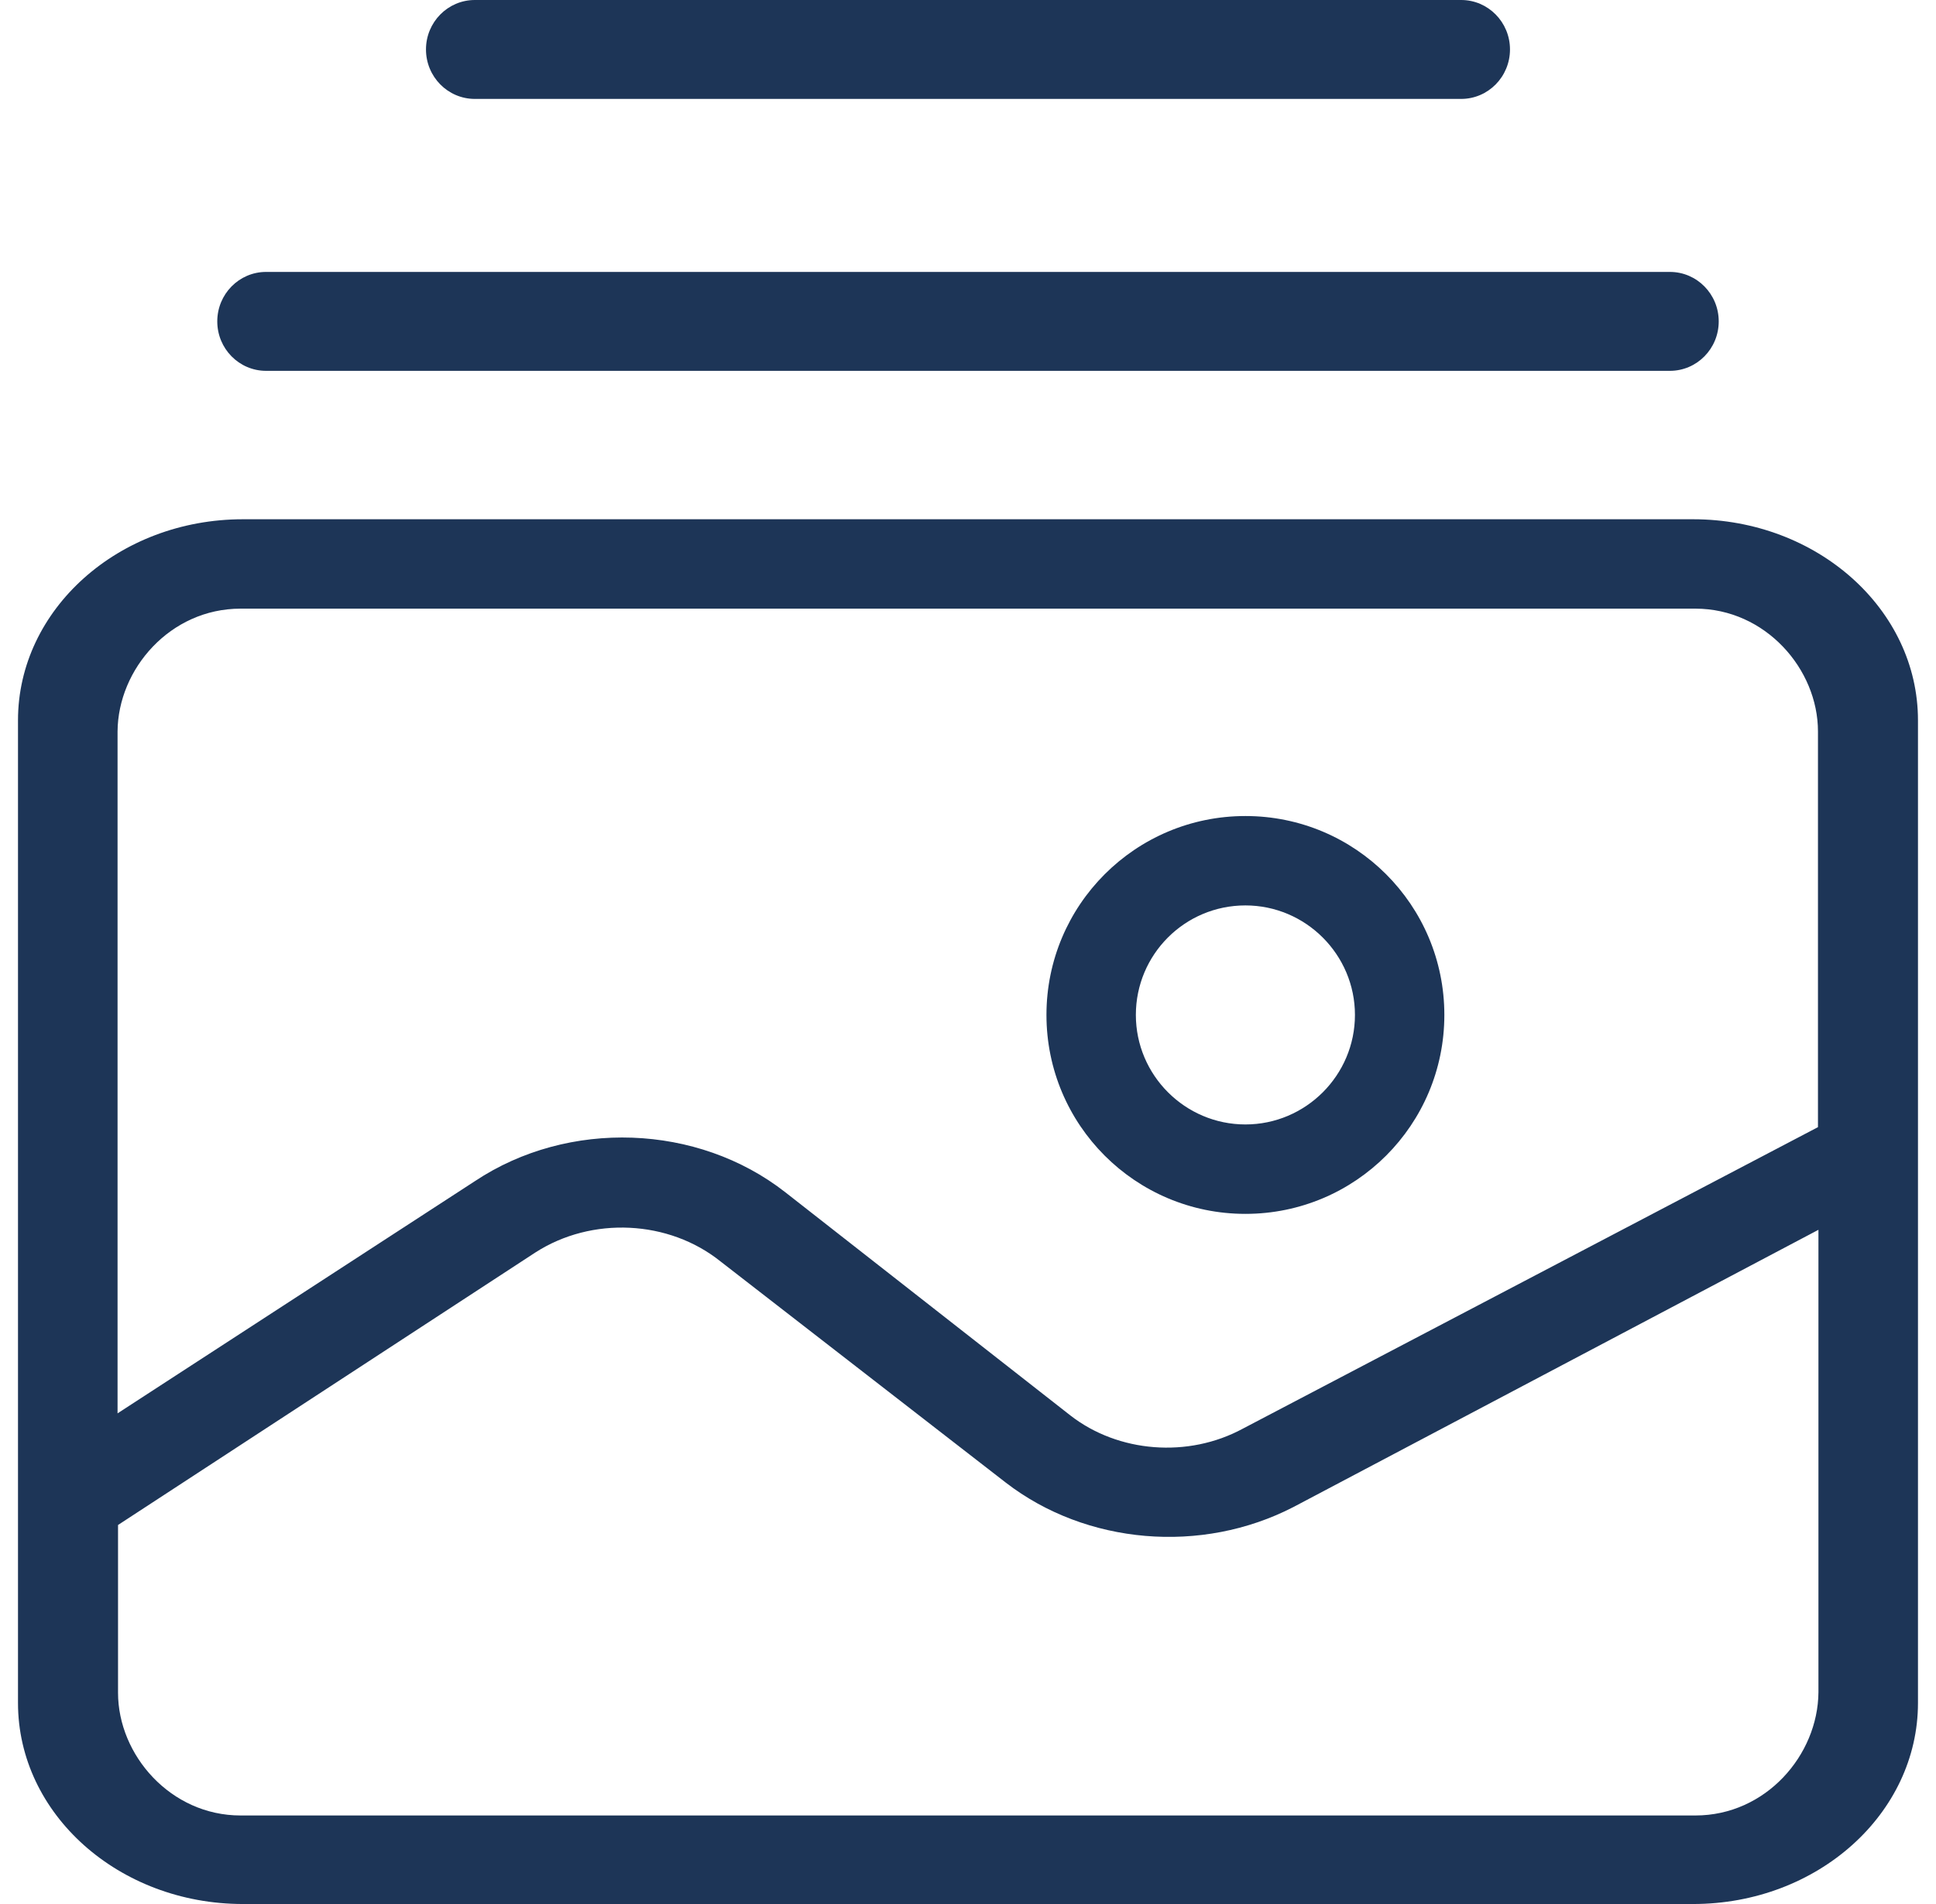 <svg width="61" height="60" viewBox="0 0 61 60" fill="none" xmlns="http://www.w3.org/2000/svg">
<path d="M8.384 11.686H52.616C53.466 11.686 54.154 10.989 54.154 10.128C54.154 9.267 53.466 8.569 52.616 8.569H8.384C7.534 8.569 6.846 9.267 6.846 10.128C6.846 10.989 7.534 11.686 8.384 11.686Z" fill="#1D3557"/>
<path d="M14.961 3.117H46.039C46.888 3.117 47.577 2.419 47.577 1.558C47.577 0.698 46.888 0 46.039 0H14.961C14.111 0 13.422 0.698 13.422 1.558C13.422 2.419 14.111 3.117 14.961 3.117Z" fill="#1D3557"/>
<path fill-rule="evenodd" clip-rule="evenodd" d="M7.655 16.363H53.345C57.251 16.363 60.432 19.194 60.432 22.699V53.664C60.432 57.156 57.266 60 53.345 60H7.655C3.749 60 0.567 57.169 0.567 53.664V22.699C0.567 19.207 3.734 16.363 7.655 16.363ZM7.579 19.18C5.363 19.18 3.719 21.081 3.704 23.049V44.538L14.968 37.218C17.909 35.263 21.98 35.411 24.74 37.568L33.727 44.605C35.235 45.778 37.436 45.953 39.155 45.023L57.281 35.519V23.049C57.281 21.081 55.622 19.18 53.42 19.18H7.579ZM53.42 57.21C55.637 57.21 57.281 55.309 57.296 53.327V38.754L40.754 47.49C37.859 48.986 34.224 48.676 31.691 46.721L22.704 39.752C21.075 38.444 18.648 38.323 16.868 39.469L3.719 48.056V53.341C3.719 55.309 5.378 57.21 7.579 57.21H53.42ZM32.972 31.983C32.972 28.519 35.776 25.715 39.241 25.715C42.705 25.715 45.509 28.519 45.509 31.983C45.509 35.448 42.705 38.252 39.241 38.252C35.776 38.252 32.972 35.448 32.972 31.983ZM35.789 31.983C35.789 33.884 37.34 35.434 39.241 35.434C41.141 35.434 42.692 33.884 42.692 31.983C42.692 30.083 41.141 28.532 39.241 28.532C37.326 28.532 35.789 30.083 35.789 31.983Z" fill="#1D3557"/>
</svg>
